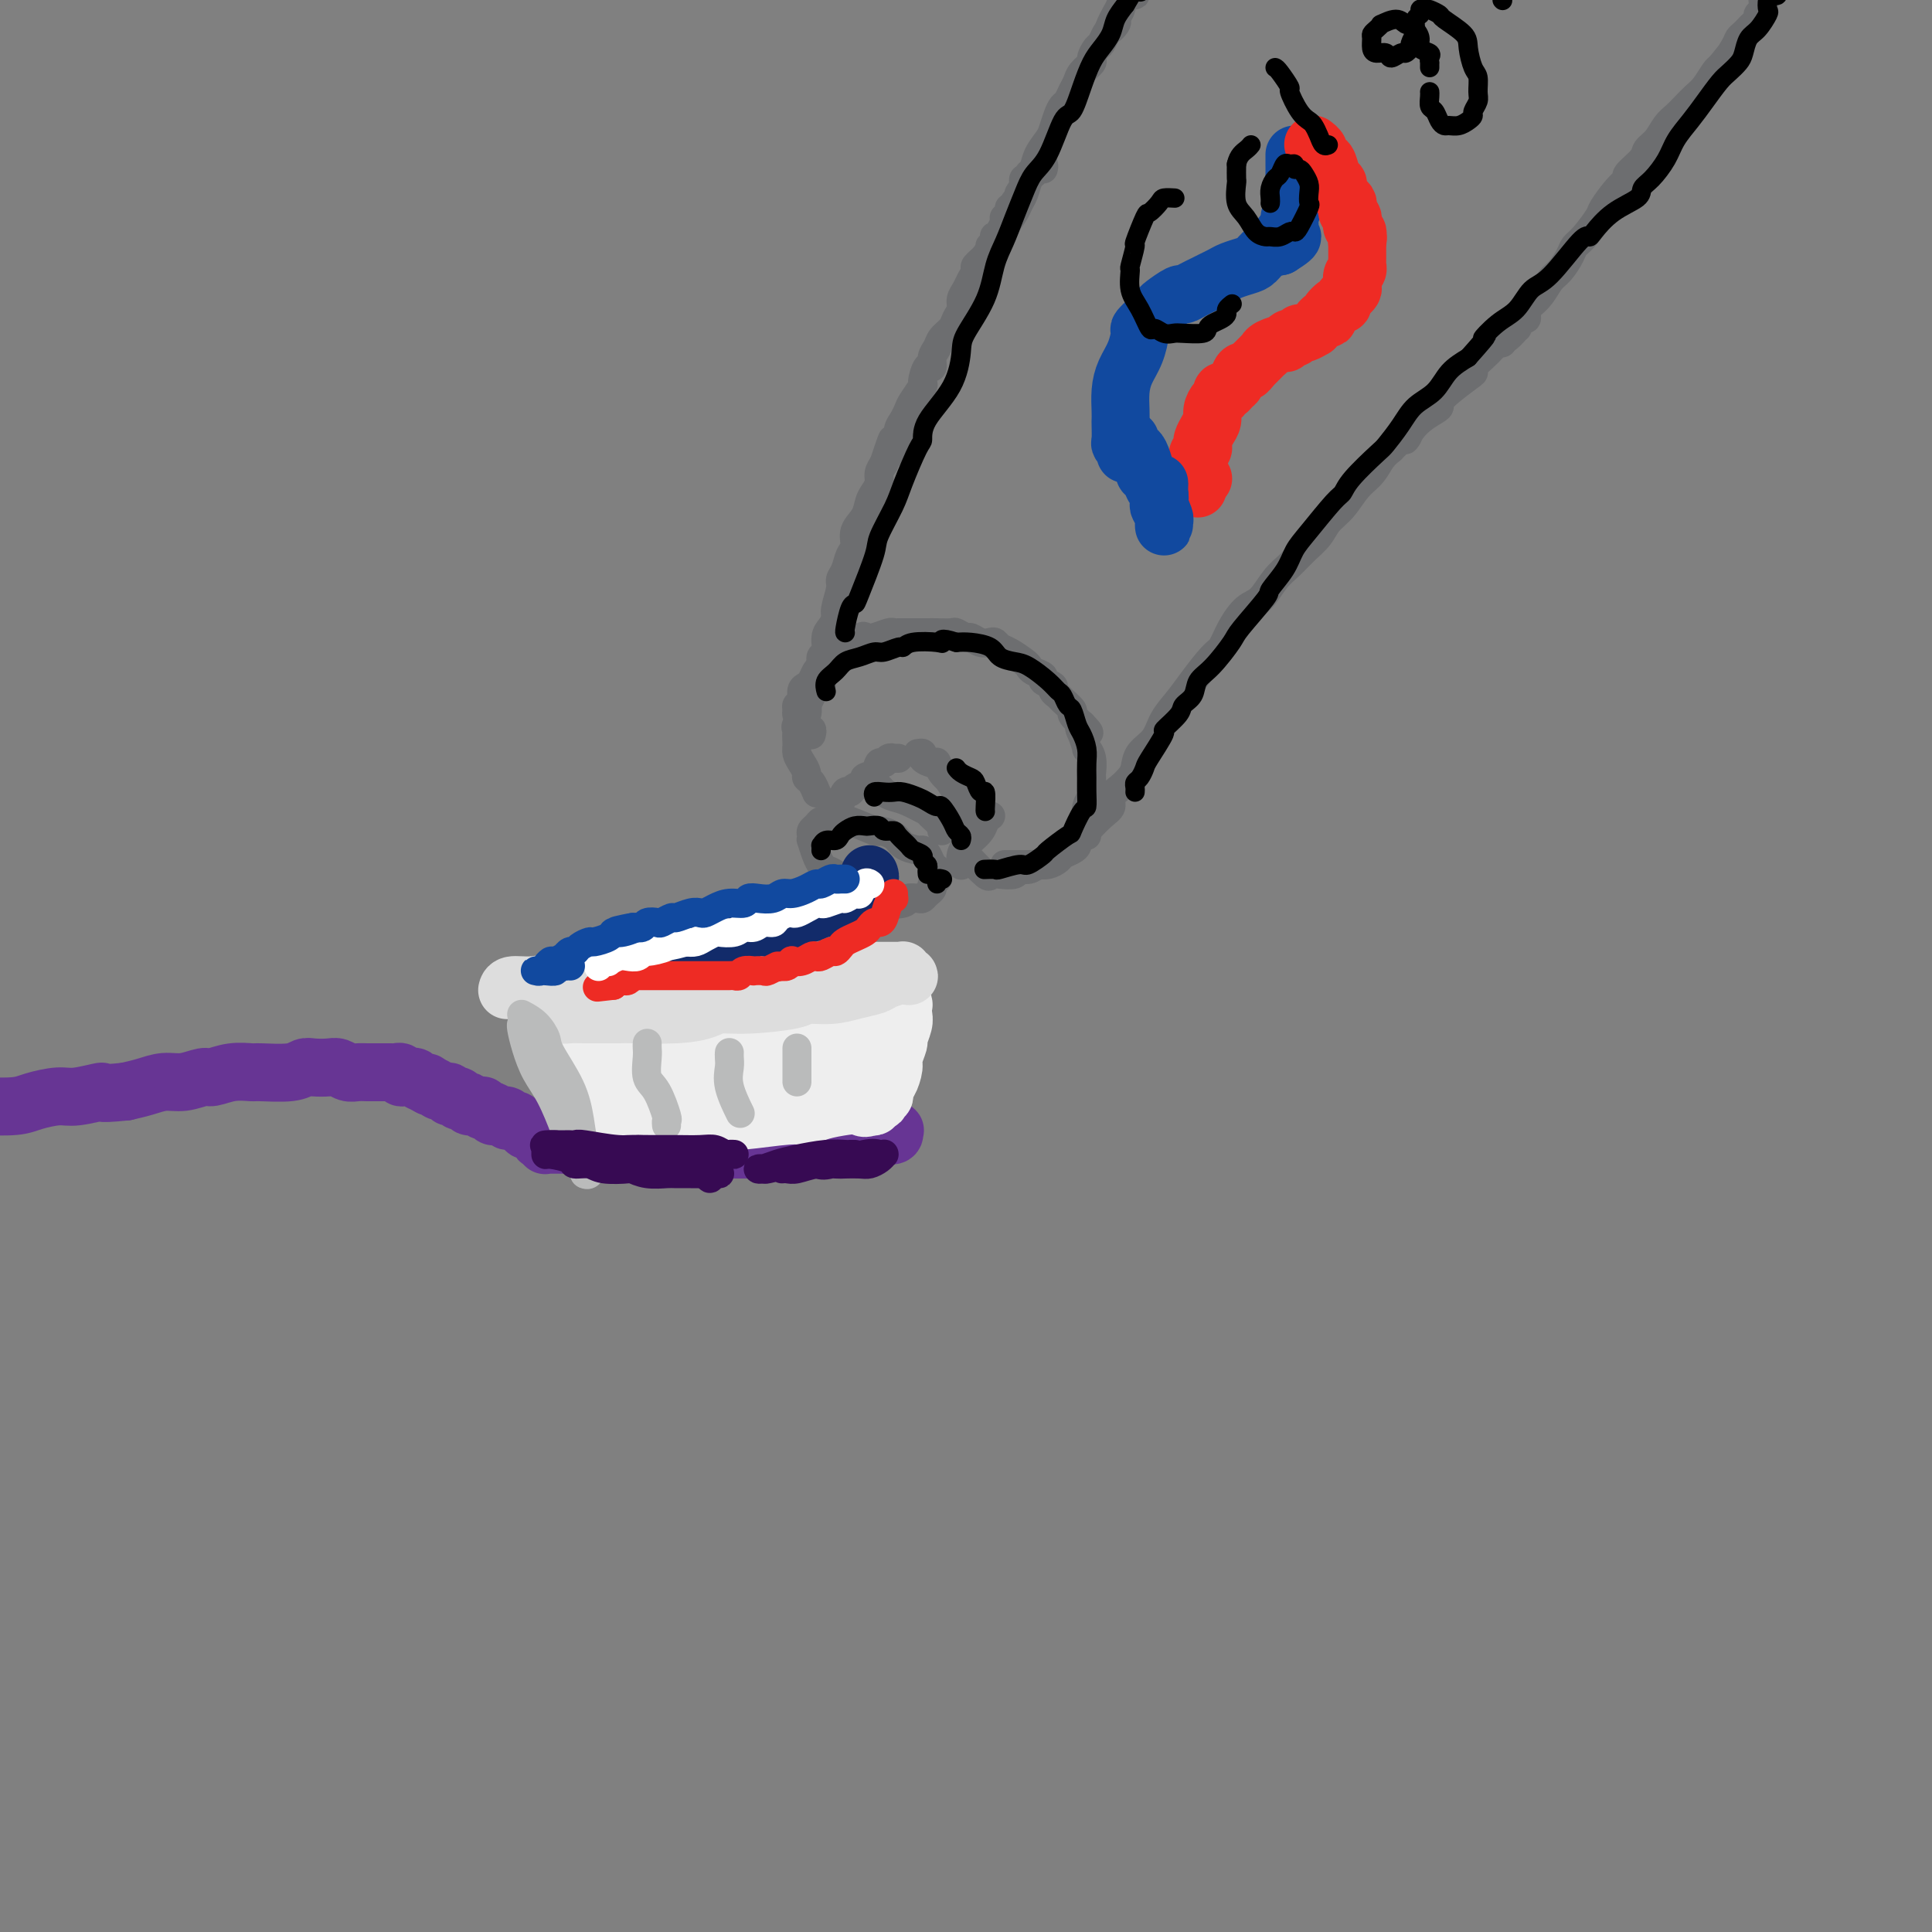 <svg viewBox='0 0 400 400' version='1.1' xmlns='http://www.w3.org/2000/svg' xmlns:xlink='http://www.w3.org/1999/xlink'><rect x="0" y="0" width="400" height="400" fill="#808080" stroke="none"/><g fill='none' stroke='rgb(109,110,112)' stroke-width='6' stroke-linecap='round' stroke-linejoin='round'><path d='M168,152c-0.032,0.122 -0.065,0.244 0,0c0.065,-0.244 0.227,-0.854 0,-1c-0.227,-0.146 -0.845,0.172 -1,0c-0.155,-0.172 0.151,-0.834 0,-1c-0.151,-0.166 -0.758,0.163 -1,0c-0.242,-0.163 -0.118,-0.817 0,-1c0.118,-0.183 0.232,0.107 0,0c-0.232,-0.107 -0.809,-0.610 -1,-1c-0.191,-0.390 0.004,-0.668 0,-1c-0.004,-0.332 -0.208,-0.718 0,-1c0.208,-0.282 0.829,-0.461 1,-1c0.171,-0.539 -0.109,-1.440 0,-2c0.109,-0.560 0.607,-0.780 1,-1c0.393,-0.220 0.681,-0.440 1,-1c0.319,-0.560 0.668,-1.461 1,-2c0.332,-0.539 0.646,-0.717 1,-1c0.354,-0.283 0.747,-0.672 1,-1c0.253,-0.328 0.366,-0.596 1,-1c0.634,-0.404 1.788,-0.943 2,-1c0.212,-0.057 -0.520,0.369 0,0c0.520,-0.369 2.291,-1.534 3,-2c0.709,-0.466 0.354,-0.233 0,0'/><path d='M177,133c2.078,-1.790 1.774,-1.264 2,-1c0.226,0.264 0.984,0.267 2,0c1.016,-0.267 2.290,-0.804 3,-1c0.710,-0.196 0.855,-0.053 1,0c0.145,0.053 0.290,0.014 1,0c0.710,-0.014 1.985,-0.004 3,0c1.015,0.004 1.771,0.001 2,0c0.229,-0.001 -0.070,-0.001 0,0c0.070,0.001 0.509,0.004 1,0c0.491,-0.004 1.034,-0.016 2,0c0.966,0.016 2.356,0.061 3,0c0.644,-0.061 0.544,-0.226 1,0c0.456,0.226 1.470,0.844 2,1c0.530,0.156 0.575,-0.151 1,0c0.425,0.151 1.229,0.760 2,1c0.771,0.240 1.509,0.109 2,0c0.491,-0.109 0.734,-0.198 1,0c0.266,0.198 0.556,0.683 1,1c0.444,0.317 1.041,0.466 2,1c0.959,0.534 2.279,1.452 3,2c0.721,0.548 0.842,0.724 1,1c0.158,0.276 0.353,0.651 1,1c0.647,0.349 1.746,0.671 2,1c0.254,0.329 -0.337,0.664 0,1c0.337,0.336 1.601,0.671 2,1c0.399,0.329 -0.066,0.651 0,1c0.066,0.349 0.664,0.726 1,1c0.336,0.274 0.410,0.445 1,1c0.590,0.555 1.697,1.496 2,2c0.303,0.504 -0.199,0.573 0,1c0.199,0.427 1.100,1.214 2,2'/><path d='M224,150c2.802,2.846 0.807,1.461 0,1c-0.807,-0.461 -0.427,0.003 0,1c0.427,0.997 0.899,2.528 1,3c0.101,0.472 -0.169,-0.114 0,0c0.169,0.114 0.777,0.930 1,2c0.223,1.070 0.059,2.395 0,3c-0.059,0.605 -0.015,0.490 0,1c0.015,0.510 0.000,1.644 0,2c-0.000,0.356 0.014,-0.066 0,0c-0.014,0.066 -0.055,0.619 0,1c0.055,0.381 0.207,0.588 0,1c-0.207,0.412 -0.772,1.027 -1,2c-0.228,0.973 -0.117,2.302 0,3c0.117,0.698 0.242,0.764 0,1c-0.242,0.236 -0.851,0.640 -1,1c-0.149,0.360 0.163,0.674 0,1c-0.163,0.326 -0.802,0.665 -1,1c-0.198,0.335 0.046,0.668 0,1c-0.046,0.332 -0.382,0.663 -1,1c-0.618,0.337 -1.517,0.679 -2,1c-0.483,0.321 -0.549,0.622 -1,1c-0.451,0.378 -1.286,0.833 -2,1c-0.714,0.167 -1.308,0.045 -2,0c-0.692,-0.045 -1.481,-0.012 -2,0c-0.519,0.012 -0.766,0.003 -1,0c-0.234,-0.003 -0.454,-0.001 -1,0c-0.546,0.001 -1.416,0.000 -2,0c-0.584,-0.000 -0.881,-0.000 -1,0c-0.119,0.000 -0.059,0.000 0,0'/><path d='M170,141c0.091,0.468 0.183,0.936 0,1c-0.183,0.064 -0.640,-0.274 -1,0c-0.360,0.274 -0.622,1.162 -1,2c-0.378,0.838 -0.872,1.628 -1,2c-0.128,0.372 0.108,0.326 0,1c-0.108,0.674 -0.562,2.067 -1,3c-0.438,0.933 -0.859,1.405 -1,2c-0.141,0.595 0.000,1.311 0,2c-0.000,0.689 -0.141,1.349 0,2c0.141,0.651 0.563,1.292 1,2c0.437,0.708 0.888,1.482 1,2c0.112,0.518 -0.114,0.780 0,1c0.114,0.220 0.567,0.399 1,1c0.433,0.601 0.847,1.623 1,2c0.153,0.377 0.044,0.108 0,0c-0.044,-0.108 -0.022,-0.054 0,0'/><path d='M186,157c-0.447,-0.009 -0.894,-0.018 -1,0c-0.106,0.018 0.128,0.064 0,0c-0.128,-0.064 -0.617,-0.239 -1,0c-0.383,0.239 -0.661,0.890 -1,1c-0.339,0.110 -0.739,-0.322 -1,0c-0.261,0.322 -0.385,1.397 -1,2c-0.615,0.603 -1.723,0.734 -2,1c-0.277,0.266 0.277,0.668 0,1c-0.277,0.332 -1.384,0.596 -2,1c-0.616,0.404 -0.739,0.949 -1,1c-0.261,0.051 -0.658,-0.393 -1,0c-0.342,0.393 -0.627,1.622 -1,2c-0.373,0.378 -0.832,-0.095 -1,0c-0.168,0.095 -0.045,0.756 0,1c0.045,0.244 0.013,0.070 0,0c-0.013,-0.070 -0.006,-0.035 0,0'/><path d='M205,169c0.098,-0.067 0.195,-0.135 0,0c-0.195,0.135 -0.683,0.472 -1,1c-0.317,0.528 -0.463,1.245 -1,2c-0.537,0.755 -1.464,1.547 -2,2c-0.536,0.453 -0.679,0.566 -1,1c-0.321,0.434 -0.818,1.188 -1,2c-0.182,0.812 -0.049,1.680 0,2c0.049,0.320 0.014,0.091 0,0c-0.014,-0.091 -0.007,-0.046 0,0'/><path d='M174,170c0.413,-0.017 0.826,-0.033 1,0c0.174,0.033 0.109,0.116 0,0c-0.109,-0.116 -0.263,-0.431 1,0c1.263,0.431 3.943,1.608 5,2c1.057,0.392 0.493,-0.001 1,0c0.507,0.001 2.086,0.394 3,1c0.914,0.606 1.162,1.423 2,2c0.838,0.577 2.267,0.914 3,1c0.733,0.086 0.771,-0.079 1,0c0.229,0.079 0.650,0.403 1,1c0.350,0.597 0.631,1.465 1,2c0.369,0.535 0.827,0.735 1,1c0.173,0.265 0.061,0.596 0,1c-0.061,0.404 -0.072,0.882 0,1c0.072,0.118 0.226,-0.122 0,0c-0.226,0.122 -0.833,0.607 -1,1c-0.167,0.393 0.105,0.693 0,1c-0.105,0.307 -0.588,0.622 -1,1c-0.412,0.378 -0.752,0.821 -1,1c-0.248,0.179 -0.405,0.096 -1,0c-0.595,-0.096 -1.628,-0.206 -2,0c-0.372,0.206 -0.083,0.726 -1,1c-0.917,0.274 -3.040,0.300 -4,0c-0.960,-0.300 -0.759,-0.927 -1,-1c-0.241,-0.073 -0.926,0.408 -2,0c-1.074,-0.408 -2.537,-1.704 -4,-3'/><path d='M176,183c-1.217,-0.511 -0.760,0.213 -1,0c-0.240,-0.213 -1.178,-1.361 -2,-2c-0.822,-0.639 -1.527,-0.769 -2,-1c-0.473,-0.231 -0.715,-0.562 -1,-1c-0.285,-0.438 -0.613,-0.982 -1,-2c-0.387,-1.018 -0.833,-2.510 -1,-3c-0.167,-0.490 -0.056,0.023 0,0c0.056,-0.023 0.057,-0.580 0,-1c-0.057,-0.420 -0.173,-0.701 0,-1c0.173,-0.299 0.634,-0.616 1,-1c0.366,-0.384 0.637,-0.834 1,-1c0.363,-0.166 0.818,-0.047 1,0c0.182,0.047 0.091,0.024 0,0'/><path d='M181,163c0.355,-0.086 0.709,-0.173 1,0c0.291,0.173 0.517,0.605 1,1c0.483,0.395 1.222,0.754 2,1c0.778,0.246 1.596,0.380 3,1c1.404,0.620 3.396,1.725 4,2c0.604,0.275 -0.178,-0.280 0,0c0.178,0.280 1.316,1.395 2,2c0.684,0.605 0.915,0.701 1,1c0.085,0.299 0.024,0.800 0,1c-0.024,0.200 -0.012,0.100 0,0'/><path d='M190,156c0.476,-0.080 0.953,-0.159 1,0c0.047,0.159 -0.334,0.557 0,1c0.334,0.443 1.385,0.931 2,1c0.615,0.069 0.796,-0.280 1,0c0.204,0.280 0.432,1.191 1,2c0.568,0.809 1.475,1.517 2,2c0.525,0.483 0.666,0.741 1,1c0.334,0.259 0.860,0.518 1,1c0.140,0.482 -0.105,1.188 0,2c0.105,0.812 0.562,1.729 1,2c0.438,0.271 0.858,-0.104 1,0c0.142,0.104 0.007,0.686 0,1c-0.007,0.314 0.115,0.359 0,0c-0.115,-0.359 -0.465,-1.123 -1,-2c-0.535,-0.877 -1.254,-1.868 -2,-3c-0.746,-1.132 -1.520,-2.407 -2,-3c-0.480,-0.593 -0.668,-0.506 -1,-1c-0.332,-0.494 -0.809,-1.570 -1,-2c-0.191,-0.430 -0.095,-0.215 0,0'/><path d='M216,179c0.068,0.032 0.136,0.065 0,0c-0.136,-0.065 -0.477,-0.227 -1,0c-0.523,0.227 -1.230,0.844 -2,1c-0.770,0.156 -1.604,-0.151 -2,0c-0.396,0.151 -0.356,0.758 -1,1c-0.644,0.242 -1.974,0.120 -3,0c-1.026,-0.120 -1.749,-0.238 -2,0c-0.251,0.238 -0.029,0.833 -1,0c-0.971,-0.833 -3.135,-3.095 -4,-4c-0.865,-0.905 -0.433,-0.452 0,0'/><path d='M165,152c-0.017,-0.442 -0.033,-0.885 0,-1c0.033,-0.115 0.117,0.096 0,0c-0.117,-0.096 -0.435,-0.500 0,-1c0.435,-0.500 1.623,-1.096 2,-2c0.377,-0.904 -0.058,-2.116 0,-3c0.058,-0.884 0.608,-1.439 1,-2c0.392,-0.561 0.626,-1.127 1,-2c0.374,-0.873 0.887,-2.054 1,-3c0.113,-0.946 -0.176,-1.657 0,-2c0.176,-0.343 0.817,-0.316 1,-1c0.183,-0.684 -0.090,-2.077 0,-3c0.090,-0.923 0.545,-1.374 1,-2c0.455,-0.626 0.910,-1.426 1,-2c0.090,-0.574 -0.183,-0.920 0,-2c0.183,-1.080 0.824,-2.893 1,-4c0.176,-1.107 -0.112,-1.507 0,-2c0.112,-0.493 0.625,-1.079 1,-2c0.375,-0.921 0.611,-2.176 1,-3c0.389,-0.824 0.930,-1.218 1,-2c0.070,-0.782 -0.331,-1.953 0,-3c0.331,-1.047 1.394,-1.971 2,-3c0.606,-1.029 0.753,-2.162 1,-3c0.247,-0.838 0.592,-1.379 1,-2c0.408,-0.621 0.879,-1.321 1,-2c0.121,-0.679 -0.108,-1.337 0,-2c0.108,-0.663 0.554,-1.332 1,-2'/><path d='M183,96c2.968,-9.004 1.387,-3.515 1,-2c-0.387,1.515 0.422,-0.945 1,-2c0.578,-1.055 0.927,-0.704 1,-1c0.073,-0.296 -0.130,-1.239 0,-2c0.130,-0.761 0.595,-1.339 1,-2c0.405,-0.661 0.752,-1.404 1,-2c0.248,-0.596 0.396,-1.044 1,-2c0.604,-0.956 1.664,-2.420 2,-3c0.336,-0.580 -0.050,-0.277 0,-1c0.050,-0.723 0.537,-2.473 1,-3c0.463,-0.527 0.901,0.168 1,0c0.099,-0.168 -0.143,-1.200 0,-2c0.143,-0.800 0.669,-1.369 1,-2c0.331,-0.631 0.466,-1.324 1,-2c0.534,-0.676 1.467,-1.336 2,-2c0.533,-0.664 0.667,-1.332 1,-2c0.333,-0.668 0.864,-1.335 1,-2c0.136,-0.665 -0.123,-1.329 0,-2c0.123,-0.671 0.628,-1.348 1,-2c0.372,-0.652 0.611,-1.279 1,-2c0.389,-0.721 0.926,-1.537 1,-2c0.074,-0.463 -0.316,-0.572 0,-1c0.316,-0.428 1.339,-1.176 2,-2c0.661,-0.824 0.961,-1.724 1,-2c0.039,-0.276 -0.182,0.071 0,0c0.182,-0.071 0.767,-0.558 1,-1c0.233,-0.442 0.115,-0.837 0,-1c-0.115,-0.163 -0.227,-0.095 0,0c0.227,0.095 0.792,0.218 1,0c0.208,-0.218 0.059,-0.777 0,-1c-0.059,-0.223 -0.030,-0.112 0,0'/><path d='M207,48c3.939,-7.607 1.786,-2.626 1,-1c-0.786,1.626 -0.207,-0.103 0,-1c0.207,-0.897 0.040,-0.962 0,-1c-0.040,-0.038 0.046,-0.048 0,0c-0.046,0.048 -0.224,0.154 0,0c0.224,-0.154 0.848,-0.567 1,-1c0.152,-0.433 -0.169,-0.886 0,-1c0.169,-0.114 0.829,0.110 1,0c0.171,-0.110 -0.147,-0.555 0,-1c0.147,-0.445 0.757,-0.889 1,-1c0.243,-0.111 0.118,0.110 0,0c-0.118,-0.110 -0.227,-0.550 0,-1c0.227,-0.450 0.792,-0.909 1,-1c0.208,-0.091 0.060,0.187 0,0c-0.060,-0.187 -0.031,-0.839 0,-1c0.031,-0.161 0.065,0.168 0,0c-0.065,-0.168 -0.228,-0.833 0,-1c0.228,-0.167 0.846,0.166 1,0c0.154,-0.166 -0.156,-0.829 0,-1c0.156,-0.171 0.778,0.151 1,0c0.222,-0.151 0.044,-0.776 0,-1c-0.044,-0.224 0.044,-0.047 0,0c-0.044,0.047 -0.222,-0.036 0,0c0.222,0.036 0.844,0.192 1,0c0.156,-0.192 -0.154,-0.732 0,-1c0.154,-0.268 0.772,-0.264 1,0c0.228,0.264 0.065,0.790 0,1c-0.065,0.210 -0.033,0.105 0,0'/><path d='M225,173c0.074,-0.501 0.148,-1.002 0,-1c-0.148,0.002 -0.517,0.506 0,0c0.517,-0.506 1.921,-2.023 3,-3c1.079,-0.977 1.834,-1.416 2,-2c0.166,-0.584 -0.256,-1.314 0,-2c0.256,-0.686 1.189,-1.327 2,-2c0.811,-0.673 1.501,-1.379 2,-2c0.499,-0.621 0.808,-1.156 1,-2c0.192,-0.844 0.266,-1.998 1,-3c0.734,-1.002 2.130,-1.852 3,-3c0.870,-1.148 1.216,-2.596 2,-4c0.784,-1.404 2.005,-2.766 3,-4c0.995,-1.234 1.764,-2.341 3,-4c1.236,-1.659 2.939,-3.871 4,-5c1.061,-1.129 1.480,-1.177 2,-2c0.520,-0.823 1.139,-2.422 2,-4c0.861,-1.578 1.962,-3.136 3,-4c1.038,-0.864 2.011,-1.035 3,-2c0.989,-0.965 1.993,-2.723 3,-4c1.007,-1.277 2.016,-2.073 3,-3c0.984,-0.927 1.943,-1.984 3,-3c1.057,-1.016 2.212,-1.990 3,-3c0.788,-1.010 1.208,-2.056 2,-3c0.792,-0.944 1.955,-1.786 3,-3c1.045,-1.214 1.971,-2.800 3,-4c1.029,-1.200 2.162,-2.015 3,-3c0.838,-0.985 1.382,-2.138 2,-3c0.618,-0.862 1.309,-1.431 2,-2'/><path d='M288,93c5.260,-5.422 3.408,-2.476 3,-2c-0.408,0.476 0.626,-1.519 2,-3c1.374,-1.481 3.086,-2.449 4,-3c0.914,-0.551 1.028,-0.686 1,-1c-0.028,-0.314 -0.198,-0.808 1,-2c1.198,-1.192 3.764,-3.083 5,-4c1.236,-0.917 1.143,-0.862 1,-1c-0.143,-0.138 -0.334,-0.469 0,-1c0.334,-0.531 1.193,-1.260 2,-2c0.807,-0.740 1.561,-1.490 2,-2c0.439,-0.510 0.562,-0.780 1,-1c0.438,-0.220 1.192,-0.388 2,-1c0.808,-0.612 1.670,-1.666 2,-2c0.330,-0.334 0.127,0.051 0,0c-0.127,-0.051 -0.177,-0.540 0,-1c0.177,-0.460 0.582,-0.893 1,-1c0.418,-0.107 0.848,0.111 1,0c0.152,-0.111 0.027,-0.552 0,-1c-0.027,-0.448 0.045,-0.905 0,-1c-0.045,-0.095 -0.208,0.170 0,0c0.208,-0.170 0.787,-0.777 1,-1c0.213,-0.223 0.061,-0.064 0,0c-0.061,0.064 -0.030,0.032 0,0'/><path d='M199,67c0.024,-0.780 0.047,-1.559 0,-2c-0.047,-0.441 -0.165,-0.543 0,-1c0.165,-0.457 0.611,-1.271 1,-2c0.389,-0.729 0.720,-1.375 1,-2c0.280,-0.625 0.508,-1.230 1,-2c0.492,-0.770 1.249,-1.704 2,-3c0.751,-1.296 1.497,-2.952 2,-4c0.503,-1.048 0.765,-1.487 1,-2c0.235,-0.513 0.444,-1.100 1,-2c0.556,-0.900 1.459,-2.113 2,-3c0.541,-0.887 0.721,-1.448 1,-2c0.279,-0.552 0.656,-1.097 1,-2c0.344,-0.903 0.656,-2.166 1,-3c0.344,-0.834 0.722,-1.238 1,-2c0.278,-0.762 0.456,-1.882 1,-3c0.544,-1.118 1.455,-2.235 2,-3c0.545,-0.765 0.723,-1.178 1,-2c0.277,-0.822 0.652,-2.055 1,-3c0.348,-0.945 0.669,-1.604 1,-2c0.331,-0.396 0.671,-0.530 1,-1c0.329,-0.470 0.648,-1.277 1,-2c0.352,-0.723 0.738,-1.364 1,-2c0.262,-0.636 0.399,-1.269 1,-2c0.601,-0.731 1.667,-1.562 2,-2c0.333,-0.438 -0.065,-0.485 0,-1c0.065,-0.515 0.595,-1.499 1,-2c0.405,-0.501 0.686,-0.520 1,-1c0.314,-0.480 0.661,-1.423 1,-2c0.339,-0.577 0.669,-0.789 1,-1'/><path d='M230,6c4.730,-9.671 1.055,-3.350 0,-1c-1.055,2.350 0.508,0.727 1,0c0.492,-0.727 -0.089,-0.558 0,-1c0.089,-0.442 0.846,-1.494 1,-2c0.154,-0.506 -0.296,-0.465 0,-1c0.296,-0.535 1.337,-1.645 2,-2c0.663,-0.355 0.947,0.046 1,0c0.053,-0.046 -0.126,-0.538 0,-1c0.126,-0.462 0.558,-0.894 1,-1c0.442,-0.106 0.893,0.115 1,0c0.107,-0.115 -0.130,-0.566 0,-1c0.130,-0.434 0.627,-0.852 1,-1c0.373,-0.148 0.623,-0.027 1,0c0.377,0.027 0.883,-0.042 1,0c0.117,0.042 -0.154,0.194 0,0c0.154,-0.194 0.732,-0.732 1,-1c0.268,-0.268 0.226,-0.264 1,0c0.774,0.264 2.364,0.790 3,1c0.636,0.210 0.318,0.105 0,0'/><path d='M311,71c0.016,-0.438 0.032,-0.876 0,-1c-0.032,-0.124 -0.110,0.065 0,0c0.110,-0.065 0.410,-0.384 1,-1c0.590,-0.616 1.470,-1.529 2,-2c0.530,-0.471 0.708,-0.500 1,-1c0.292,-0.500 0.697,-1.470 1,-2c0.303,-0.530 0.505,-0.621 1,-1c0.495,-0.379 1.284,-1.047 2,-2c0.716,-0.953 1.359,-2.193 2,-3c0.641,-0.807 1.279,-1.183 2,-2c0.721,-0.817 1.525,-2.076 2,-3c0.475,-0.924 0.620,-1.515 1,-2c0.380,-0.485 0.996,-0.866 2,-2c1.004,-1.134 2.396,-3.023 3,-4c0.604,-0.977 0.421,-1.042 1,-2c0.579,-0.958 1.919,-2.809 3,-4c1.081,-1.191 1.903,-1.721 2,-2c0.097,-0.279 -0.532,-0.305 0,-1c0.532,-0.695 2.226,-2.059 3,-3c0.774,-0.941 0.630,-1.459 1,-2c0.370,-0.541 1.254,-1.104 2,-2c0.746,-0.896 1.354,-2.126 2,-3c0.646,-0.874 1.328,-1.393 2,-2c0.672,-0.607 1.332,-1.301 2,-2c0.668,-0.699 1.344,-1.404 2,-2c0.656,-0.596 1.292,-1.084 2,-2c0.708,-0.916 1.488,-2.262 2,-3c0.512,-0.738 0.756,-0.869 1,-1'/><path d='M356,14c7.367,-9.179 3.283,-3.625 2,-2c-1.283,1.625 0.233,-0.678 1,-2c0.767,-1.322 0.784,-1.664 1,-2c0.216,-0.336 0.631,-0.668 1,-1c0.369,-0.332 0.691,-0.665 1,-1c0.309,-0.335 0.605,-0.671 1,-1c0.395,-0.329 0.891,-0.651 1,-1c0.109,-0.349 -0.167,-0.723 0,-1c0.167,-0.277 0.777,-0.455 1,-1c0.223,-0.545 0.060,-1.456 0,-2c-0.060,-0.544 -0.016,-0.720 0,-1c0.016,-0.280 0.004,-0.663 0,-1c-0.004,-0.337 -0.001,-0.629 0,-1c0.001,-0.371 0.000,-0.820 0,-1c-0.000,-0.180 -0.000,-0.090 0,0'/></g>
<g fill='none' stroke='rgb(17,73,159)' stroke-width='12' stroke-linecap='round' stroke-linejoin='round'><path d='M233,94c-0.030,-0.451 -0.061,-0.902 0,-1c0.061,-0.098 0.212,0.157 0,0c-0.212,-0.157 -0.789,-0.726 -1,-1c-0.211,-0.274 -0.057,-0.253 0,-1c0.057,-0.747 0.017,-2.261 0,-3c-0.017,-0.739 -0.012,-0.703 0,-1c0.012,-0.297 0.032,-0.927 0,-2c-0.032,-1.073 -0.115,-2.587 0,-4c0.115,-1.413 0.429,-2.724 1,-4c0.571,-1.276 1.400,-2.517 2,-4c0.600,-1.483 0.971,-3.208 1,-4c0.029,-0.792 -0.283,-0.651 0,-1c0.283,-0.349 1.160,-1.189 2,-2c0.840,-0.811 1.643,-1.593 2,-2c0.357,-0.407 0.270,-0.438 1,-1c0.730,-0.562 2.279,-1.656 3,-2c0.721,-0.344 0.616,0.063 1,0c0.384,-0.063 1.257,-0.594 2,-1c0.743,-0.406 1.358,-0.686 2,-1c0.642,-0.314 1.313,-0.660 2,-1c0.687,-0.340 1.391,-0.672 2,-1c0.609,-0.328 1.125,-0.651 2,-1c0.875,-0.349 2.111,-0.722 3,-1c0.889,-0.278 1.432,-0.459 2,-1c0.568,-0.541 1.162,-1.440 2,-2c0.838,-0.560 1.919,-0.780 3,-1'/><path d='M265,51c4.421,-2.723 1.973,-2.031 1,-2c-0.973,0.031 -0.471,-0.599 0,-1c0.471,-0.401 0.911,-0.572 1,-1c0.089,-0.428 -0.172,-1.113 0,-2c0.172,-0.887 0.778,-1.978 1,-3c0.222,-1.022 0.059,-1.976 0,-3c-0.059,-1.024 -0.016,-2.117 0,-3c0.016,-0.883 0.004,-1.556 0,-2c-0.004,-0.444 -0.001,-0.658 0,-1c0.001,-0.342 0.000,-0.812 0,-1c-0.000,-0.188 -0.000,-0.094 0,0'/></g>
<g fill='none' stroke='rgb(238,43,36)' stroke-width='12' stroke-linecap='round' stroke-linejoin='round'><path d='M248,101c0.000,0.130 0.000,0.260 0,0c-0.000,-0.260 -0.000,-0.910 0,-1c0.000,-0.090 0.000,0.380 0,0c-0.000,-0.380 -0.001,-1.611 0,-2c0.001,-0.389 0.004,0.065 0,0c-0.004,-0.065 -0.015,-0.647 0,-1c0.015,-0.353 0.056,-0.475 0,-1c-0.056,-0.525 -0.208,-1.453 0,-2c0.208,-0.547 0.778,-0.713 1,-1c0.222,-0.287 0.097,-0.696 0,-1c-0.097,-0.304 -0.167,-0.505 0,-1c0.167,-0.495 0.571,-1.284 1,-2c0.429,-0.716 0.885,-1.359 1,-2c0.115,-0.641 -0.110,-1.281 0,-2c0.110,-0.719 0.554,-1.516 1,-2c0.446,-0.484 0.893,-0.653 1,-1c0.107,-0.347 -0.126,-0.871 0,-1c0.126,-0.129 0.611,0.138 1,0c0.389,-0.138 0.682,-0.681 1,-1c0.318,-0.319 0.663,-0.416 1,-1c0.337,-0.584 0.668,-1.657 1,-2c0.332,-0.343 0.666,0.045 1,0c0.334,-0.045 0.667,-0.522 1,-1'/><path d='M259,76c1.265,-1.266 0.928,-0.930 1,-1c0.072,-0.070 0.553,-0.545 1,-1c0.447,-0.455 0.861,-0.891 1,-1c0.139,-0.109 0.002,0.110 0,0c-0.002,-0.110 0.132,-0.550 1,-1c0.868,-0.450 2.471,-0.909 3,-1c0.529,-0.091 -0.014,0.187 0,0c0.014,-0.187 0.586,-0.839 1,-1c0.414,-0.161 0.670,0.168 1,0c0.330,-0.168 0.732,-0.832 1,-1c0.268,-0.168 0.400,0.161 1,0c0.600,-0.161 1.668,-0.813 2,-1c0.332,-0.187 -0.070,0.092 0,0c0.070,-0.092 0.614,-0.554 1,-1c0.386,-0.446 0.615,-0.875 1,-1c0.385,-0.125 0.925,0.055 1,0c0.075,-0.055 -0.317,-0.343 0,-1c0.317,-0.657 1.343,-1.682 2,-2c0.657,-0.318 0.947,0.070 1,0c0.053,-0.070 -0.130,-0.600 0,-1c0.130,-0.400 0.575,-0.670 1,-1c0.425,-0.330 0.832,-0.719 1,-1c0.168,-0.281 0.098,-0.455 0,-1c-0.098,-0.545 -0.222,-1.460 0,-2c0.222,-0.540 0.792,-0.704 1,-1c0.208,-0.296 0.056,-0.723 0,-1c-0.056,-0.277 -0.015,-0.403 0,-1c0.015,-0.597 0.004,-1.665 0,-2c-0.004,-0.335 -0.001,0.064 0,0c0.001,-0.064 0.000,-0.590 0,-1c-0.000,-0.410 -0.000,-0.705 0,-1'/><path d='M281,50c0.314,-1.654 0.098,-0.288 0,0c-0.098,0.288 -0.078,-0.500 0,-1c0.078,-0.500 0.213,-0.711 0,-1c-0.213,-0.289 -0.775,-0.655 -1,-1c-0.225,-0.345 -0.112,-0.670 0,-1c0.112,-0.330 0.223,-0.665 0,-1c-0.223,-0.335 -0.782,-0.671 -1,-1c-0.218,-0.329 -0.096,-0.652 0,-1c0.096,-0.348 0.166,-0.721 0,-1c-0.166,-0.279 -0.569,-0.463 -1,-1c-0.431,-0.537 -0.889,-1.425 -1,-2c-0.111,-0.575 0.124,-0.837 0,-1c-0.124,-0.163 -0.607,-0.229 -1,-1c-0.393,-0.771 -0.698,-2.249 -1,-3c-0.302,-0.751 -0.603,-0.776 -1,-1c-0.397,-0.224 -0.890,-0.648 -1,-1c-0.110,-0.352 0.163,-0.633 0,-1c-0.163,-0.367 -0.761,-0.819 -1,-1c-0.239,-0.181 -0.120,-0.090 0,0'/><path d='M249,99c0.000,0.000 0.100,0.100 0.1,0.1'/></g>
<g fill='none' stroke='rgb(17,73,159)' stroke-width='12' stroke-linecap='round' stroke-linejoin='round'><path d='M234,91c-0.092,0.317 -0.183,0.634 0,1c0.183,0.366 0.641,0.779 1,1c0.359,0.221 0.621,0.248 1,1c0.379,0.752 0.876,2.228 1,3c0.124,0.772 -0.124,0.841 0,1c0.124,0.159 0.621,0.409 1,1c0.379,0.591 0.641,1.524 1,2c0.359,0.476 0.814,0.496 1,1c0.186,0.504 0.102,1.493 0,2c-0.102,0.507 -0.224,0.533 0,1c0.224,0.467 0.792,1.376 1,2c0.208,0.624 0.057,0.965 0,1c-0.057,0.035 -0.019,-0.234 0,0c0.019,0.234 0.019,0.970 0,1c-0.019,0.030 -0.058,-0.647 0,-1c0.058,-0.353 0.212,-0.382 0,-1c-0.212,-0.618 -0.789,-1.825 -1,-3c-0.211,-1.175 -0.057,-2.316 0,-3c0.057,-0.684 0.016,-0.910 0,-1c-0.016,-0.090 -0.008,-0.045 0,0'/></g>
<g fill='none' stroke='rgb(0,0,0)' stroke-width='4' stroke-linecap='round' stroke-linejoin='round'><path d='M243,41c0.211,0.013 0.423,0.027 0,0c-0.423,-0.027 -1.480,-0.093 -2,0c-0.520,0.093 -0.502,0.347 -1,1c-0.498,0.653 -1.510,1.707 -2,2c-0.490,0.293 -0.456,-0.173 -1,1c-0.544,1.173 -1.664,3.987 -2,5c-0.336,1.013 0.112,0.226 0,1c-0.112,0.774 -0.783,3.109 -1,4c-0.217,0.891 0.021,0.339 0,1c-0.021,0.661 -0.301,2.535 0,4c0.301,1.465 1.183,2.522 2,4c0.817,1.478 1.567,3.377 2,4c0.433,0.623 0.547,-0.028 1,0c0.453,0.028 1.245,0.737 2,1c0.755,0.263 1.472,0.082 2,0c0.528,-0.082 0.866,-0.063 2,0c1.134,0.063 3.064,0.172 4,0c0.936,-0.172 0.877,-0.623 1,-1c0.123,-0.377 0.429,-0.679 1,-1c0.571,-0.321 1.407,-0.660 2,-1c0.593,-0.340 0.943,-0.679 1,-1c0.057,-0.321 -0.181,-0.622 0,-1c0.181,-0.378 0.779,-0.833 1,-1c0.221,-0.167 0.063,-0.048 0,0c-0.063,0.048 -0.032,0.024 0,0'/><path d='M263,42c-0.006,0.068 -0.013,0.136 0,0c0.013,-0.136 0.045,-0.475 0,-1c-0.045,-0.525 -0.167,-1.237 0,-2c0.167,-0.763 0.623,-1.579 1,-2c0.377,-0.421 0.675,-0.449 1,-1c0.325,-0.551 0.679,-1.626 1,-2c0.321,-0.374 0.611,-0.045 1,0c0.389,0.045 0.879,-0.192 1,0c0.121,0.192 -0.125,0.813 0,1c0.125,0.187 0.621,-0.062 1,0c0.379,0.062 0.639,0.433 1,1c0.361,0.567 0.822,1.329 1,2c0.178,0.671 0.073,1.252 0,2c-0.073,0.748 -0.113,1.664 0,2c0.113,0.336 0.378,0.094 0,1c-0.378,0.906 -1.401,2.961 -2,4c-0.599,1.039 -0.776,1.063 -1,1c-0.224,-0.063 -0.497,-0.214 -1,0c-0.503,0.214 -1.236,0.794 -2,1c-0.764,0.206 -1.557,0.037 -2,0c-0.443,-0.037 -0.535,0.056 -1,0c-0.465,-0.056 -1.301,-0.261 -2,-1c-0.699,-0.739 -1.259,-2.010 -2,-3c-0.741,-0.990 -1.663,-1.698 -2,-3c-0.337,-1.302 -0.091,-3.197 0,-4c0.091,-0.803 0.026,-0.515 0,-1c-0.026,-0.485 -0.013,-1.742 0,-3'/><path d='M256,34c0.393,-1.857 1.375,-2.500 2,-3c0.625,-0.500 0.893,-0.857 1,-1c0.107,-0.143 0.054,-0.071 0,0'/><path d='M264,14c0.184,0.085 0.368,0.169 1,1c0.632,0.831 1.713,2.407 2,3c0.287,0.593 -0.221,0.203 0,1c0.221,0.797 1.172,2.781 2,4c0.828,1.219 1.532,1.671 2,2c0.468,0.329 0.700,0.533 1,1c0.300,0.467 0.668,1.197 1,2c0.332,0.803 0.628,1.678 1,2c0.372,0.322 0.821,0.092 1,0c0.179,-0.092 0.090,-0.046 0,0'/><path d='M296,14c-0.004,-0.446 -0.009,-0.892 0,-1c0.009,-0.108 0.031,0.123 0,0c-0.031,-0.123 -0.116,-0.600 0,-1c0.116,-0.400 0.435,-0.724 0,-1c-0.435,-0.276 -1.622,-0.503 -2,-1c-0.378,-0.497 0.052,-1.262 0,-2c-0.052,-0.738 -0.586,-1.448 -1,-2c-0.414,-0.552 -0.709,-0.947 -1,-1c-0.291,-0.053 -0.578,0.238 -1,0c-0.422,-0.238 -0.978,-1.003 -2,-1c-1.022,0.003 -2.508,0.773 -3,1c-0.492,0.227 0.011,-0.090 0,0c-0.011,0.090 -0.537,0.589 -1,1c-0.463,0.411 -0.863,0.736 -1,1c-0.137,0.264 -0.010,0.468 0,1c0.010,0.532 -0.096,1.392 0,2c0.096,0.608 0.392,0.962 1,1c0.608,0.038 1.526,-0.242 2,0c0.474,0.242 0.504,1.005 1,1c0.496,-0.005 1.457,-0.780 2,-1c0.543,-0.220 0.667,0.114 1,0c0.333,-0.114 0.874,-0.674 1,-1c0.126,-0.326 -0.162,-0.416 0,-1c0.162,-0.584 0.775,-1.662 1,-2c0.225,-0.338 0.063,0.064 0,0c-0.063,-0.064 -0.027,-0.595 0,-1c0.027,-0.405 0.046,-0.686 0,-1c-0.046,-0.314 -0.156,-0.661 0,-1c0.156,-0.339 0.578,-0.669 1,-1'/><path d='M294,3c0.566,-1.468 -0.020,-1.138 0,-1c0.020,0.138 0.647,0.085 1,0c0.353,-0.085 0.434,-0.201 1,0c0.566,0.201 1.619,0.719 2,1c0.381,0.281 0.092,0.325 1,1c0.908,0.675 3.014,1.980 4,3c0.986,1.020 0.854,1.753 1,3c0.146,1.247 0.571,3.006 1,4c0.429,0.994 0.862,1.222 1,2c0.138,0.778 -0.018,2.106 0,3c0.018,0.894 0.209,1.354 0,2c-0.209,0.646 -0.819,1.479 -1,2c-0.181,0.521 0.068,0.728 0,1c-0.068,0.272 -0.452,0.607 -1,1c-0.548,0.393 -1.260,0.844 -2,1c-0.740,0.156 -1.509,0.015 -2,0c-0.491,-0.015 -0.706,0.094 -1,0c-0.294,-0.094 -0.667,-0.393 -1,-1c-0.333,-0.607 -0.625,-1.522 -1,-2c-0.375,-0.478 -0.832,-0.520 -1,-1c-0.168,-0.480 -0.045,-1.398 0,-2c0.045,-0.602 0.013,-0.886 0,-1c-0.013,-0.114 -0.006,-0.057 0,0'/><path d='M311,0c0.000,0.000 0.100,0.100 0.1,0.1'/><path d='M192,181c-0.034,-0.333 -0.069,-0.667 0,-1c0.069,-0.333 0.241,-0.666 0,-1c-0.241,-0.334 -0.895,-0.670 -1,-1c-0.105,-0.330 0.338,-0.653 0,-1c-0.338,-0.347 -1.457,-0.719 -2,-1c-0.543,-0.281 -0.512,-0.471 -1,-1c-0.488,-0.529 -1.497,-1.396 -2,-2c-0.503,-0.604 -0.501,-0.946 -1,-1c-0.499,-0.054 -1.498,0.181 -2,0c-0.502,-0.181 -0.505,-0.777 -1,-1c-0.495,-0.223 -1.481,-0.071 -2,0c-0.519,0.071 -0.572,0.062 -1,0c-0.428,-0.062 -1.232,-0.175 -2,0c-0.768,0.175 -1.502,0.639 -2,1c-0.498,0.361 -0.760,0.617 -1,1c-0.240,0.383 -0.457,0.891 -1,1c-0.543,0.109 -1.414,-0.181 -2,0c-0.586,0.181 -0.889,0.833 -1,1c-0.111,0.167 -0.030,-0.151 0,0c0.030,0.151 0.008,0.771 0,1c-0.008,0.229 -0.002,0.065 0,0c0.002,-0.065 0.001,-0.033 0,0'/><path d='M195,182c0.113,0.030 0.226,0.060 0,0c-0.226,-0.060 -0.792,-0.208 -1,0c-0.208,0.208 -0.060,0.774 0,1c0.060,0.226 0.030,0.113 0,0'/><path d='M199,174c0.098,-0.345 0.196,-0.690 0,-1c-0.196,-0.310 -0.686,-0.583 -1,-1c-0.314,-0.417 -0.453,-0.976 -1,-2c-0.547,-1.024 -1.501,-2.513 -2,-3c-0.499,-0.487 -0.542,0.027 -1,0c-0.458,-0.027 -1.329,-0.595 -2,-1c-0.671,-0.405 -1.140,-0.645 -2,-1c-0.860,-0.355 -2.111,-0.823 -3,-1c-0.889,-0.177 -1.415,-0.061 -2,0c-0.585,0.061 -1.229,0.068 -2,0c-0.771,-0.068 -1.669,-0.211 -2,0c-0.331,0.211 -0.095,0.774 0,1c0.095,0.226 0.047,0.113 0,0'/><path d='M204,168c-0.023,-0.068 -0.047,-0.137 0,-1c0.047,-0.863 0.164,-2.521 0,-3c-0.164,-0.479 -0.608,0.222 -1,0c-0.392,-0.222 -0.732,-1.366 -1,-2c-0.268,-0.634 -0.464,-0.758 -1,-1c-0.536,-0.242 -1.414,-0.604 -2,-1c-0.586,-0.396 -0.882,-0.828 -1,-1c-0.118,-0.172 -0.059,-0.086 0,0'/><path d='M204,180c-0.226,0.009 -0.452,0.019 0,0c0.452,-0.019 1.583,-0.065 2,0c0.417,0.065 0.122,0.241 1,0c0.878,-0.241 2.929,-0.899 4,-1c1.071,-0.101 1.161,0.355 2,0c0.839,-0.355 2.428,-1.521 3,-2c0.572,-0.479 0.129,-0.269 1,-1c0.871,-0.731 3.056,-2.401 4,-3c0.944,-0.599 0.645,-0.127 1,-1c0.355,-0.873 1.363,-3.090 2,-4c0.637,-0.910 0.904,-0.511 1,-1c0.096,-0.489 0.023,-1.864 0,-3c-0.023,-1.136 0.005,-2.032 0,-3c-0.005,-0.968 -0.043,-2.007 0,-3c0.043,-0.993 0.166,-1.938 0,-3c-0.166,-1.062 -0.622,-2.239 -1,-3c-0.378,-0.761 -0.678,-1.107 -1,-2c-0.322,-0.893 -0.665,-2.335 -1,-3c-0.335,-0.665 -0.663,-0.553 -1,-1c-0.337,-0.447 -0.684,-1.454 -1,-2c-0.316,-0.546 -0.603,-0.632 -1,-1c-0.397,-0.368 -0.906,-1.019 -2,-2c-1.094,-0.981 -2.775,-2.291 -4,-3c-1.225,-0.709 -1.994,-0.817 -3,-1c-1.006,-0.183 -2.249,-0.441 -3,-1c-0.751,-0.559 -1.010,-1.420 -2,-2c-0.990,-0.580 -2.711,-0.880 -4,-1c-1.289,-0.120 -2.144,-0.060 -3,0'/><path d='M198,133c-3.631,-1.242 -3.209,-0.348 -3,0c0.209,0.348 0.204,0.150 -1,0c-1.204,-0.150 -3.606,-0.251 -5,0c-1.394,0.251 -1.780,0.855 -2,1c-0.220,0.145 -0.275,-0.169 -1,0c-0.725,0.169 -2.119,0.822 -3,1c-0.881,0.178 -1.249,-0.118 -2,0c-0.751,0.118 -1.886,0.652 -3,1c-1.114,0.348 -2.207,0.510 -3,1c-0.793,0.490 -1.285,1.306 -2,2c-0.715,0.694 -1.654,1.264 -2,2c-0.346,0.736 -0.099,1.639 0,2c0.099,0.361 0.049,0.181 0,0'/><path d='M235,164c0.023,-0.325 0.045,-0.650 0,-1c-0.045,-0.350 -0.158,-0.725 0,-1c0.158,-0.275 0.586,-0.449 1,-1c0.414,-0.551 0.815,-1.478 1,-2c0.185,-0.522 0.153,-0.640 1,-2c0.847,-1.360 2.574,-3.963 3,-5c0.426,-1.037 -0.448,-0.508 0,-1c0.448,-0.492 2.219,-2.005 3,-3c0.781,-0.995 0.574,-1.471 1,-2c0.426,-0.529 1.486,-1.110 2,-2c0.514,-0.890 0.482,-2.088 1,-3c0.518,-0.912 1.586,-1.537 3,-3c1.414,-1.463 3.173,-3.763 4,-5c0.827,-1.237 0.721,-1.412 2,-3c1.279,-1.588 3.943,-4.589 5,-6c1.057,-1.411 0.507,-1.233 1,-2c0.493,-0.767 2.030,-2.481 3,-4c0.970,-1.519 1.373,-2.844 2,-4c0.627,-1.156 1.478,-2.141 3,-4c1.522,-1.859 3.716,-4.590 5,-6c1.284,-1.410 1.660,-1.500 2,-2c0.340,-0.500 0.645,-1.411 2,-3c1.355,-1.589 3.759,-3.856 5,-5c1.241,-1.144 1.318,-1.167 2,-2c0.682,-0.833 1.970,-2.477 3,-4c1.030,-1.523 1.802,-2.924 3,-4c1.198,-1.076 2.823,-1.828 4,-3c1.177,-1.172 1.908,-2.763 3,-4c1.092,-1.237 2.546,-2.118 4,-3'/><path d='M304,74c5.657,-6.326 3.301,-4.141 3,-4c-0.301,0.141 1.453,-1.763 3,-3c1.547,-1.237 2.887,-1.806 4,-3c1.113,-1.194 1.998,-3.014 3,-4c1.002,-0.986 2.121,-1.138 4,-3c1.879,-1.862 4.518,-5.433 6,-7c1.482,-1.567 1.807,-1.130 2,-1c0.193,0.130 0.253,-0.046 1,-1c0.747,-0.954 2.182,-2.684 4,-4c1.818,-1.316 4.019,-2.217 5,-3c0.981,-0.783 0.741,-1.447 1,-2c0.259,-0.553 1.017,-0.993 2,-2c0.983,-1.007 2.193,-2.581 3,-4c0.807,-1.419 1.213,-2.684 2,-4c0.787,-1.316 1.955,-2.685 3,-4c1.045,-1.315 1.968,-2.578 3,-4c1.032,-1.422 2.174,-3.004 3,-4c0.826,-0.996 1.337,-1.406 2,-2c0.663,-0.594 1.477,-1.371 2,-2c0.523,-0.629 0.753,-1.109 1,-2c0.247,-0.891 0.510,-2.193 1,-3c0.490,-0.807 1.206,-1.120 2,-2c0.794,-0.880 1.667,-2.326 2,-3c0.333,-0.674 0.128,-0.577 0,-1c-0.128,-0.423 -0.178,-1.367 0,-2c0.178,-0.633 0.584,-0.954 1,-1c0.416,-0.046 0.844,0.184 1,0c0.156,-0.184 0.042,-0.780 0,-1c-0.042,-0.220 -0.012,-0.063 0,0c0.012,0.063 0.006,0.031 0,0'/><path d='M175,131c-0.085,0.000 -0.169,0.001 0,-1c0.169,-1.001 0.593,-3.003 1,-4c0.407,-0.997 0.799,-0.991 1,-1c0.201,-0.009 0.213,-0.035 1,-2c0.787,-1.965 2.351,-5.868 3,-8c0.649,-2.132 0.384,-2.492 1,-4c0.616,-1.508 2.112,-4.165 3,-6c0.888,-1.835 1.169,-2.848 2,-5c0.831,-2.152 2.212,-5.444 3,-7c0.788,-1.556 0.982,-1.375 1,-2c0.018,-0.625 -0.139,-2.055 1,-4c1.139,-1.945 3.575,-4.407 5,-7c1.425,-2.593 1.838,-5.319 2,-7c0.162,-1.681 0.074,-2.318 1,-4c0.926,-1.682 2.867,-4.410 4,-7c1.133,-2.590 1.457,-5.043 2,-7c0.543,-1.957 1.303,-3.419 2,-5c0.697,-1.581 1.331,-3.283 2,-5c0.669,-1.717 1.372,-3.451 2,-5c0.628,-1.549 1.179,-2.913 2,-4c0.821,-1.087 1.911,-1.898 3,-4c1.089,-2.102 2.178,-5.497 3,-7c0.822,-1.503 1.376,-1.116 2,-2c0.624,-0.884 1.318,-3.041 2,-5c0.682,-1.959 1.351,-3.721 2,-5c0.649,-1.279 1.277,-2.075 2,-3c0.723,-0.925 1.541,-1.980 2,-3c0.459,-1.020 0.560,-2.006 1,-3c0.440,-0.994 1.220,-1.997 2,-3'/><path d='M233,1c3.876,-6.681 3.066,-3.884 3,-3c-0.066,0.884 0.613,-0.145 1,-1c0.387,-0.855 0.482,-1.536 1,-2c0.518,-0.464 1.458,-0.712 2,-1c0.542,-0.288 0.684,-0.616 1,-1c0.316,-0.384 0.804,-0.824 1,-1c0.196,-0.176 0.098,-0.088 0,0'/><path d='M179,178c0.172,0.166 0.344,0.331 0,1c-0.344,0.669 -1.203,1.840 -2,3c-0.797,1.160 -1.531,2.309 -2,3c-0.469,0.691 -0.674,0.925 -1,1c-0.326,0.075 -0.774,-0.007 -1,0c-0.226,0.007 -0.229,0.103 0,0c0.229,-0.103 0.692,-0.406 1,-1c0.308,-0.594 0.461,-1.481 1,-2c0.539,-0.519 1.464,-0.671 2,-1c0.536,-0.329 0.683,-0.834 1,-1c0.317,-0.166 0.803,0.008 1,0c0.197,-0.008 0.104,-0.198 0,0c-0.104,0.198 -0.220,0.784 0,1c0.220,0.216 0.777,0.062 1,0c0.223,-0.062 0.111,-0.031 0,0'/></g>
<g fill='none' stroke='rgb(103,53,148)' stroke-width='12' stroke-linecap='round' stroke-linejoin='round'><path d='M127,237c0.229,-0.002 0.457,-0.004 1,0c0.543,0.004 1.399,0.015 2,0c0.601,-0.015 0.946,-0.057 2,0c1.054,0.057 2.818,0.212 4,0c1.182,-0.212 1.781,-0.793 3,-1c1.219,-0.207 3.059,-0.042 5,0c1.941,0.042 3.982,-0.040 6,0c2.018,0.040 4.013,0.203 6,0c1.987,-0.203 3.964,-0.772 6,-1c2.036,-0.228 4.130,-0.114 6,0c1.870,0.114 3.518,0.226 5,0c1.482,-0.226 2.800,-0.792 4,-1c1.200,-0.208 2.283,-0.057 3,0c0.717,0.057 1.069,0.019 2,0c0.931,-0.019 2.440,-0.019 3,0c0.560,0.019 0.172,0.058 0,0c-0.172,-0.058 -0.128,-0.213 0,0c0.128,0.213 0.338,0.793 0,1c-0.338,0.207 -1.225,0.041 -2,0c-0.775,-0.041 -1.439,0.044 -2,0c-0.561,-0.044 -1.020,-0.218 -2,0c-0.980,0.218 -2.483,0.829 -4,1c-1.517,0.171 -3.049,-0.098 -4,0c-0.951,0.098 -1.321,0.562 -3,1c-1.679,0.438 -4.665,0.849 -6,1c-1.335,0.151 -1.018,0.040 -2,0c-0.982,-0.040 -3.265,-0.011 -5,0c-1.735,0.011 -2.924,0.003 -4,0c-1.076,-0.003 -2.038,-0.002 -3,0'/><path d='M148,238c-6.554,0.619 -4.439,0.166 -4,0c0.439,-0.166 -0.800,-0.044 -2,0c-1.200,0.044 -2.363,0.012 -3,0c-0.637,-0.012 -0.748,-0.003 -1,0c-0.252,0.003 -0.646,0.001 -1,0c-0.354,-0.001 -0.668,-0.000 -1,0c-0.332,0.000 -0.681,0.000 -1,0c-0.319,-0.000 -0.606,-0.000 -1,0c-0.394,0.000 -0.894,0.000 -1,0c-0.106,-0.000 0.183,0.000 0,0c-0.183,-0.000 -0.837,-0.000 -1,0c-0.163,0.000 0.163,0.000 0,0c-0.163,-0.000 -0.817,-0.000 -1,0c-0.183,0.000 0.106,0.001 0,0c-0.106,-0.001 -0.607,-0.004 -1,0c-0.393,0.004 -0.679,0.015 -1,0c-0.321,-0.015 -0.677,-0.057 -1,0c-0.323,0.057 -0.613,0.211 -1,0c-0.387,-0.211 -0.873,-0.789 -1,-1c-0.127,-0.211 0.103,-0.057 0,0c-0.103,0.057 -0.539,0.015 -1,0c-0.461,-0.015 -0.946,-0.004 -1,0c-0.054,0.004 0.323,0.001 0,0c-0.323,-0.001 -1.344,-0.000 -2,0c-0.656,0.000 -0.946,0.000 -1,0c-0.054,-0.000 0.126,-0.000 0,0c-0.126,0.000 -0.560,0.000 -1,0c-0.440,-0.000 -0.888,-0.000 -1,0c-0.112,0.000 0.111,0.000 0,0c-0.111,-0.000 -0.555,-0.000 -1,0'/><path d='M118,237c-4.577,-0.155 -1.020,-0.041 0,0c1.020,0.041 -0.496,0.011 -1,0c-0.504,-0.011 0.005,-0.003 0,0c-0.005,0.003 -0.522,0.001 -1,0c-0.478,-0.001 -0.916,-0.001 -1,0c-0.084,0.001 0.188,0.001 0,0c-0.188,-0.001 -0.834,-0.004 -1,0c-0.166,0.004 0.148,0.015 0,0c-0.148,-0.015 -0.758,-0.057 -1,0c-0.242,0.057 -0.116,0.211 0,0c0.116,-0.211 0.224,-0.788 0,-1c-0.224,-0.212 -0.778,-0.061 -1,0c-0.222,0.061 -0.111,0.030 0,0'/><path d='M112,236c-0.858,-0.089 -0.005,0.187 0,0c0.005,-0.187 -0.840,-0.839 -1,-1c-0.160,-0.161 0.364,0.168 0,0c-0.364,-0.168 -1.617,-0.833 -2,-1c-0.383,-0.167 0.105,0.165 0,0c-0.105,-0.165 -0.803,-0.828 -1,-1c-0.197,-0.172 0.107,0.146 0,0c-0.107,-0.146 -0.623,-0.757 -1,-1c-0.377,-0.243 -0.613,-0.116 -1,0c-0.387,0.116 -0.925,0.223 -1,0c-0.075,-0.223 0.312,-0.777 0,-1c-0.312,-0.223 -1.323,-0.116 -2,0c-0.677,0.116 -1.020,0.241 -1,0c0.020,-0.241 0.404,-0.848 0,-1c-0.404,-0.152 -1.595,0.151 -2,0c-0.405,-0.151 -0.025,-0.758 0,-1c0.025,-0.242 -0.304,-0.121 -1,0c-0.696,0.121 -1.758,0.242 -2,0c-0.242,-0.242 0.337,-0.848 0,-1c-0.337,-0.152 -1.591,0.152 -2,0c-0.409,-0.152 0.027,-0.758 0,-1c-0.027,-0.242 -0.518,-0.121 -1,0c-0.482,0.121 -0.956,0.243 -1,0c-0.044,-0.243 0.342,-0.850 0,-1c-0.342,-0.150 -1.411,0.156 -2,0c-0.589,-0.156 -0.697,-0.773 -1,-1c-0.303,-0.227 -0.801,-0.065 -1,0c-0.199,0.065 -0.100,0.032 0,0'/><path d='M89,225c-3.797,-1.924 -1.791,-1.233 -1,-1c0.791,0.233 0.367,0.010 0,0c-0.367,-0.010 -0.677,0.195 -1,0c-0.323,-0.195 -0.660,-0.788 -1,-1c-0.340,-0.212 -0.684,-0.043 -1,0c-0.316,0.043 -0.606,-0.041 -1,0c-0.394,0.041 -0.893,0.207 -1,0c-0.107,-0.207 0.180,-0.788 0,-1c-0.180,-0.212 -0.825,-0.057 -1,0c-0.175,0.057 0.122,0.015 0,0c-0.122,-0.015 -0.662,-0.004 -1,0c-0.338,0.004 -0.475,0.001 -1,0c-0.525,-0.001 -1.439,0.001 -2,0c-0.561,-0.001 -0.769,-0.004 -1,0c-0.231,0.004 -0.483,0.015 -1,0c-0.517,-0.015 -1.297,-0.056 -2,0c-0.703,0.056 -1.329,0.210 -2,0c-0.671,-0.210 -1.387,-0.785 -2,-1c-0.613,-0.215 -1.124,-0.072 -2,0c-0.876,0.072 -2.116,0.072 -3,0c-0.884,-0.072 -1.411,-0.217 -2,0c-0.589,0.217 -1.240,0.794 -3,1c-1.760,0.206 -4.630,0.040 -6,0c-1.370,-0.040 -1.241,0.046 -2,0c-0.759,-0.046 -2.408,-0.223 -4,0c-1.592,0.223 -3.128,0.847 -4,1c-0.872,0.153 -1.079,-0.166 -2,0c-0.921,0.166 -2.556,0.818 -4,1c-1.444,0.182 -2.696,-0.105 -4,0c-1.304,0.105 -2.658,0.601 -4,1c-1.342,0.399 -2.671,0.699 -4,1'/><path d='M26,226c-6.909,0.710 -4.680,-0.016 -5,0c-0.320,0.016 -3.189,0.775 -5,1c-1.811,0.225 -2.563,-0.084 -4,0c-1.437,0.084 -3.557,0.562 -5,1c-1.443,0.438 -2.207,0.835 -4,1c-1.793,0.165 -4.616,0.097 -6,0c-1.384,-0.097 -1.330,-0.222 -2,0c-0.670,0.222 -2.063,0.792 -3,1c-0.937,0.208 -1.418,0.055 -2,0c-0.582,-0.055 -1.265,-0.011 -2,0c-0.735,0.011 -1.521,-0.011 -2,0c-0.479,0.011 -0.650,0.055 -1,0c-0.350,-0.055 -0.877,-0.211 -1,0c-0.123,0.211 0.159,0.788 0,1c-0.159,0.212 -0.760,0.061 -1,0c-0.240,-0.061 -0.120,-0.030 0,0'/></g>
<g fill='none' stroke='rgb(238,238,238)' stroke-width='12' stroke-linecap='round' stroke-linejoin='round'><path d='M128,233c-0.446,-0.440 -0.892,-0.880 -1,-1c-0.108,-0.120 0.122,0.080 0,0c-0.122,-0.080 -0.596,-0.441 -1,-1c-0.404,-0.559 -0.739,-1.315 -1,-2c-0.261,-0.685 -0.447,-1.300 -1,-2c-0.553,-0.700 -1.471,-1.487 -2,-2c-0.529,-0.513 -0.667,-0.754 -1,-1c-0.333,-0.246 -0.859,-0.498 -1,-1c-0.141,-0.502 0.103,-1.256 0,-2c-0.103,-0.744 -0.552,-1.480 -1,-2c-0.448,-0.520 -0.894,-0.826 -1,-1c-0.106,-0.174 0.129,-0.216 0,-1c-0.129,-0.784 -0.623,-2.309 -1,-3c-0.377,-0.691 -0.638,-0.548 -1,-1c-0.362,-0.452 -0.826,-1.498 -1,-2c-0.174,-0.502 -0.058,-0.460 0,-1c0.058,-0.540 0.059,-1.661 0,-2c-0.059,-0.339 -0.177,0.105 0,0c0.177,-0.105 0.651,-0.760 1,-1c0.349,-0.240 0.574,-0.064 2,0c1.426,0.064 4.051,0.017 6,0c1.949,-0.017 3.220,-0.005 4,0c0.780,0.005 1.069,0.001 2,0c0.931,-0.001 2.504,-0.000 4,0c1.496,0.000 2.917,0.000 4,0c1.083,-0.000 1.830,-0.000 3,0c1.170,0.000 2.763,0.000 4,0c1.237,-0.000 2.119,-0.000 3,0'/><path d='M148,207c5.616,-0.155 3.155,-0.041 3,0c-0.155,0.041 1.996,0.011 4,0c2.004,-0.011 3.861,-0.003 5,0c1.139,0.003 1.560,0.001 3,0c1.440,-0.001 3.898,-0.000 6,0c2.102,0.000 3.849,0.000 5,0c1.151,-0.000 1.708,-0.000 2,0c0.292,0.000 0.320,0.000 1,0c0.680,-0.000 2.013,-0.001 3,0c0.987,0.001 1.627,0.005 2,0c0.373,-0.005 0.478,-0.017 1,0c0.522,0.017 1.460,0.063 2,0c0.540,-0.063 0.682,-0.237 1,0c0.318,0.237 0.813,0.883 1,1c0.187,0.117 0.065,-0.297 0,0c-0.065,0.297 -0.074,1.305 0,2c0.074,0.695 0.231,1.077 0,2c-0.231,0.923 -0.849,2.387 -1,3c-0.151,0.613 0.166,0.374 0,1c-0.166,0.626 -0.815,2.118 -1,3c-0.185,0.882 0.095,1.155 0,2c-0.095,0.845 -0.565,2.264 -1,3c-0.435,0.736 -0.835,0.789 -1,1c-0.165,0.211 -0.096,0.579 0,1c0.096,0.421 0.218,0.897 0,1c-0.218,0.103 -0.776,-0.165 -1,0c-0.224,0.165 -0.115,0.762 0,1c0.115,0.238 0.237,0.115 0,0c-0.237,-0.115 -0.833,-0.223 -1,0c-0.167,0.223 0.095,0.778 0,1c-0.095,0.222 -0.548,0.111 -1,0'/><path d='M180,229c-0.960,0.785 -1.360,0.248 -2,0c-0.640,-0.248 -1.519,-0.206 -3,0c-1.481,0.206 -3.565,0.577 -5,1c-1.435,0.423 -2.222,0.899 -3,1c-0.778,0.101 -1.547,-0.173 -4,0c-2.453,0.173 -6.592,0.793 -9,1c-2.408,0.207 -3.087,0.003 -5,0c-1.913,-0.003 -5.062,0.196 -7,0c-1.938,-0.196 -2.667,-0.788 -4,-1c-1.333,-0.212 -3.271,-0.043 -4,0c-0.729,0.043 -0.248,-0.040 -1,0c-0.752,0.040 -2.735,0.203 -4,0c-1.265,-0.203 -1.810,-0.772 -2,-1c-0.190,-0.228 -0.023,-0.116 0,0c0.023,0.116 -0.096,0.237 0,0c0.096,-0.237 0.409,-0.831 1,-1c0.591,-0.169 1.460,0.086 2,0c0.540,-0.086 0.752,-0.513 2,-1c1.248,-0.487 3.533,-1.034 7,-2c3.467,-0.966 8.116,-2.350 12,-3c3.884,-0.650 7.002,-0.567 10,-1c2.998,-0.433 5.874,-1.384 8,-2c2.126,-0.616 3.501,-0.897 5,-1c1.499,-0.103 3.122,-0.028 4,0c0.878,0.028 1.012,0.010 1,0c-0.012,-0.010 -0.168,-0.013 -1,0c-0.832,0.013 -2.339,0.042 -4,0c-1.661,-0.042 -3.474,-0.155 -5,0c-1.526,0.155 -2.763,0.577 -4,1'/><path d='M165,220c-4.575,0.146 -9.514,0.010 -12,0c-2.486,-0.010 -2.521,0.104 -4,0c-1.479,-0.104 -4.404,-0.428 -8,0c-3.596,0.428 -7.863,1.608 -10,2c-2.137,0.392 -2.143,-0.002 -3,0c-0.857,0.002 -2.563,0.401 -3,0c-0.437,-0.401 0.397,-1.603 1,-2c0.603,-0.397 0.975,0.009 1,0c0.025,-0.009 -0.298,-0.433 1,-1c1.298,-0.567 4.215,-1.276 8,-2c3.785,-0.724 8.436,-1.463 12,-2c3.564,-0.537 6.042,-0.872 10,-1c3.958,-0.128 9.398,-0.048 12,0c2.602,0.048 2.367,0.064 3,0c0.633,-0.064 2.135,-0.209 3,0c0.865,0.209 1.094,0.773 1,1c-0.094,0.227 -0.510,0.116 -1,0c-0.490,-0.116 -1.053,-0.238 -2,0c-0.947,0.238 -2.279,0.834 -4,1c-1.721,0.166 -3.831,-0.100 -6,0c-2.169,0.100 -4.396,0.567 -8,1c-3.604,0.433 -8.585,0.834 -11,1c-2.415,0.166 -2.263,0.097 -3,0c-0.737,-0.097 -2.364,-0.223 -4,0c-1.636,0.223 -3.283,0.796 -4,1c-0.717,0.204 -0.505,0.041 0,0c0.505,-0.041 1.304,0.042 2,0c0.696,-0.042 1.290,-0.207 5,0c3.710,0.207 10.537,0.787 14,1c3.463,0.213 3.561,0.061 5,0c1.439,-0.061 4.220,-0.030 7,0'/><path d='M167,220c5.769,0.198 3.690,0.193 3,0c-0.690,-0.193 0.007,-0.574 0,-1c-0.007,-0.426 -0.720,-0.899 -2,-1c-1.280,-0.101 -3.127,0.169 -5,0c-1.873,-0.169 -3.774,-0.776 -5,-1c-1.226,-0.224 -1.779,-0.064 -2,0c-0.221,0.064 -0.111,0.032 0,0'/></g>
<g fill='none' stroke='rgb(221,221,221)' stroke-width='12' stroke-linecap='round' stroke-linejoin='round'><path d='M112,209c1.500,0.423 3.001,0.845 4,1c0.999,0.155 1.498,0.042 2,0c0.502,-0.042 1.009,-0.014 3,0c1.991,0.014 5.465,0.014 7,0c1.535,-0.014 1.129,-0.041 3,0c1.871,0.041 6.018,0.152 9,0c2.982,-0.152 4.799,-0.567 6,-1c1.201,-0.433 1.787,-0.886 3,-1c1.213,-0.114 3.054,0.110 6,0c2.946,-0.110 6.995,-0.554 9,-1c2.005,-0.446 1.964,-0.893 3,-1c1.036,-0.107 3.150,0.125 5,0c1.850,-0.125 3.437,-0.608 5,-1c1.563,-0.392 3.102,-0.694 4,-1c0.898,-0.306 1.156,-0.617 2,-1c0.844,-0.383 2.275,-0.838 3,-1c0.725,-0.162 0.745,-0.029 1,0c0.255,0.029 0.746,-0.045 1,0c0.254,0.045 0.272,0.208 0,0c-0.272,-0.208 -0.836,-0.788 -1,-1c-0.164,-0.212 0.070,-0.057 0,0c-0.070,0.057 -0.444,0.015 -1,0c-0.556,-0.015 -1.293,-0.004 -2,0c-0.707,0.004 -1.386,0.001 -3,0c-1.614,-0.001 -4.165,-0.000 -6,0c-1.835,0.000 -2.953,0.000 -4,0c-1.047,-0.000 -2.024,-0.000 -3,0'/><path d='M168,201c-3.846,-0.155 -4.462,-0.043 -6,0c-1.538,0.043 -4.000,0.015 -5,0c-1.000,-0.015 -0.539,-0.019 -3,0c-2.461,0.019 -7.844,0.060 -10,0c-2.156,-0.060 -1.087,-0.222 -4,0c-2.913,0.222 -9.810,0.829 -13,1c-3.190,0.171 -2.673,-0.094 -4,0c-1.327,0.094 -4.499,0.547 -7,1c-2.501,0.453 -4.330,0.905 -6,1c-1.670,0.095 -3.180,-0.167 -4,0c-0.820,0.167 -0.948,0.762 -1,1c-0.052,0.238 -0.026,0.119 0,0'/></g>
<g fill='none' stroke='rgb(18,43,106)' stroke-width='12' stroke-linecap='round' stroke-linejoin='round'><path d='M180,181c0.119,0.293 0.238,0.585 0,1c-0.238,0.415 -0.832,0.951 -1,1c-0.168,0.049 0.092,-0.390 0,0c-0.092,0.390 -0.536,1.607 -1,2c-0.464,0.393 -0.949,-0.039 -1,0c-0.051,0.039 0.333,0.551 0,1c-0.333,0.449 -1.384,0.837 -2,1c-0.616,0.163 -0.799,0.100 -1,0c-0.201,-0.100 -0.420,-0.238 -1,0c-0.580,0.238 -1.521,0.852 -2,1c-0.479,0.148 -0.496,-0.172 -1,0c-0.504,0.172 -1.496,0.835 -2,1c-0.504,0.165 -0.520,-0.167 -1,0c-0.480,0.167 -1.423,0.833 -2,1c-0.577,0.167 -0.788,-0.166 -1,0c-0.212,0.166 -0.424,0.829 -1,1c-0.576,0.171 -1.515,-0.151 -2,0c-0.485,0.151 -0.514,0.776 -1,1c-0.486,0.224 -1.429,0.046 -2,0c-0.571,-0.046 -0.772,0.039 -1,0c-0.228,-0.039 -0.485,-0.203 -1,0c-0.515,0.203 -1.290,0.772 -2,1c-0.710,0.228 -1.355,0.114 -2,0'/><path d='M152,193c-3.732,0.924 -1.563,0.234 -1,0c0.563,-0.234 -0.480,-0.011 -1,0c-0.520,0.011 -0.517,-0.189 -1,0c-0.483,0.189 -1.454,0.766 -2,1c-0.546,0.234 -0.668,0.123 -1,0c-0.332,-0.123 -0.874,-0.258 -1,0c-0.126,0.258 0.162,0.910 0,1c-0.162,0.090 -0.776,-0.382 -1,0c-0.224,0.382 -0.060,1.618 0,2c0.060,0.382 0.016,-0.089 0,0c-0.016,0.089 -0.005,0.740 0,1c0.005,0.260 0.002,0.130 0,0'/></g>
<g fill='none' stroke='rgb(238,43,36)' stroke-width='6' stroke-linecap='round' stroke-linejoin='round'><path d='M185,185c-0.024,0.431 -0.048,0.862 0,1c0.048,0.138 0.168,-0.016 0,0c-0.168,0.016 -0.622,0.204 -1,1c-0.378,0.796 -0.678,2.202 -1,3c-0.322,0.798 -0.666,0.987 -1,1c-0.334,0.013 -0.656,-0.151 -1,0c-0.344,0.151 -0.708,0.618 -1,1c-0.292,0.382 -0.512,0.681 -1,1c-0.488,0.319 -1.243,0.659 -2,1c-0.757,0.341 -1.516,0.684 -2,1c-0.484,0.316 -0.693,0.607 -1,1c-0.307,0.393 -0.711,0.889 -1,1c-0.289,0.111 -0.461,-0.163 -1,0c-0.539,0.163 -1.445,0.762 -2,1c-0.555,0.238 -0.761,0.115 -1,0c-0.239,-0.115 -0.512,-0.223 -1,0c-0.488,0.223 -1.192,0.778 -2,1c-0.808,0.222 -1.722,0.111 -2,0c-0.278,-0.111 0.079,-0.222 0,0c-0.079,0.222 -0.594,0.778 -1,1c-0.406,0.222 -0.703,0.111 -1,0'/><path d='M162,200c-1.969,0.558 -0.890,-0.046 -1,0c-0.110,0.046 -1.409,0.743 -2,1c-0.591,0.257 -0.473,0.073 -1,0c-0.527,-0.073 -1.700,-0.034 -2,0c-0.300,0.034 0.271,0.062 0,0c-0.271,-0.062 -1.386,-0.213 -2,0c-0.614,0.213 -0.727,0.789 -1,1c-0.273,0.211 -0.707,0.057 -1,0c-0.293,-0.057 -0.446,-0.015 -1,0c-0.554,0.015 -1.510,0.004 -2,0c-0.490,-0.004 -0.513,-0.001 -1,0c-0.487,0.001 -1.439,0.000 -2,0c-0.561,-0.000 -0.731,-0.000 -1,0c-0.269,0.000 -0.635,0.000 -1,0c-0.365,-0.000 -0.728,-0.000 -1,0c-0.272,0.000 -0.454,0.000 -1,0c-0.546,-0.000 -1.455,0.000 -2,0c-0.545,-0.000 -0.727,-0.000 -1,0c-0.273,0.000 -0.636,0.000 -1,0c-0.364,-0.000 -0.727,-0.000 -1,0c-0.273,0.000 -0.455,0.000 -1,0c-0.545,-0.000 -1.452,-0.001 -2,0c-0.548,0.001 -0.738,0.004 -1,0c-0.262,-0.004 -0.595,-0.015 -1,0c-0.405,0.015 -0.883,0.057 -1,0c-0.117,-0.057 0.127,-0.212 0,0c-0.127,0.212 -0.625,0.792 -1,1c-0.375,0.208 -0.626,0.046 -1,0c-0.374,-0.046 -0.870,0.026 -1,0c-0.130,-0.026 0.106,-0.150 0,0c-0.106,0.150 -0.553,0.575 -1,1'/><path d='M127,204c-5.833,0.667 -2.917,0.333 0,0'/></g>
<g fill='none' stroke='rgb(255,255,255)' stroke-width='6' stroke-linecap='round' stroke-linejoin='round'><path d='M180,183c0.087,0.063 0.174,0.126 0,0c-0.174,-0.126 -0.608,-0.441 -1,0c-0.392,0.441 -0.742,1.639 -1,2c-0.258,0.361 -0.422,-0.113 -1,0c-0.578,0.113 -1.569,0.814 -2,1c-0.431,0.186 -0.303,-0.144 -1,0c-0.697,0.144 -2.218,0.760 -3,1c-0.782,0.240 -0.826,0.103 -1,0c-0.174,-0.103 -0.479,-0.172 -1,0c-0.521,0.172 -1.257,0.585 -2,1c-0.743,0.415 -1.494,0.833 -2,1c-0.506,0.167 -0.769,0.082 -1,0c-0.231,-0.082 -0.432,-0.162 -1,0c-0.568,0.162 -1.503,0.564 -2,1c-0.497,0.436 -0.554,0.905 -1,1c-0.446,0.095 -1.279,-0.185 -2,0c-0.721,0.185 -1.330,0.833 -2,1c-0.670,0.167 -1.401,-0.149 -2,0c-0.599,0.149 -1.067,0.762 -2,1c-0.933,0.238 -2.333,0.103 -3,0c-0.667,-0.103 -0.601,-0.172 -1,0c-0.399,0.172 -1.261,0.585 -2,1c-0.739,0.415 -1.354,0.833 -2,1c-0.646,0.167 -1.323,0.084 -2,0'/><path d='M142,195c-6.559,1.813 -3.956,0.346 -3,0c0.956,-0.346 0.264,0.429 -1,1c-1.264,0.571 -3.101,0.937 -4,1c-0.899,0.063 -0.862,-0.175 -1,0c-0.138,0.175 -0.453,0.765 -1,1c-0.547,0.235 -1.326,0.114 -2,0c-0.674,-0.114 -1.242,-0.223 -2,0c-0.758,0.223 -1.706,0.778 -2,1c-0.294,0.222 0.065,0.111 0,0c-0.065,-0.111 -0.556,-0.222 -1,0c-0.444,0.222 -0.841,0.778 -1,1c-0.159,0.222 -0.079,0.111 0,0'/></g>
<g fill='none' stroke='rgb(17,73,159)' stroke-width='6' stroke-linecap='round' stroke-linejoin='round'><path d='M175,182c-0.325,-0.009 -0.650,-0.017 -1,0c-0.350,0.017 -0.726,0.060 -1,0c-0.274,-0.060 -0.447,-0.222 -1,0c-0.553,0.222 -1.485,0.829 -2,1c-0.515,0.171 -0.612,-0.094 -1,0c-0.388,0.094 -1.066,0.547 -2,1c-0.934,0.453 -2.124,0.905 -3,1c-0.876,0.095 -1.437,-0.167 -2,0c-0.563,0.167 -1.126,0.762 -2,1c-0.874,0.238 -2.058,0.119 -3,0c-0.942,-0.119 -1.643,-0.238 -2,0c-0.357,0.238 -0.371,0.835 -1,1c-0.629,0.165 -1.872,-0.100 -3,0c-1.128,0.100 -2.141,0.567 -3,1c-0.859,0.433 -1.563,0.833 -2,1c-0.437,0.167 -0.608,0.101 -1,0c-0.392,-0.101 -1.007,-0.237 -2,0c-0.993,0.237 -2.364,0.847 -3,1c-0.636,0.153 -0.537,-0.151 -1,0c-0.463,0.151 -1.489,0.759 -2,1c-0.511,0.241 -0.508,0.116 -1,0c-0.492,-0.116 -1.479,-0.224 -2,0c-0.521,0.224 -0.578,0.778 -1,1c-0.422,0.222 -1.211,0.111 -2,0'/><path d='M131,192c-6.717,1.483 -1.509,0.191 0,0c1.509,-0.191 -0.680,0.719 -2,1c-1.320,0.281 -1.772,-0.066 -2,0c-0.228,0.066 -0.232,0.543 -1,1c-0.768,0.457 -2.299,0.892 -3,1c-0.701,0.108 -0.570,-0.111 -1,0c-0.430,0.111 -1.420,0.550 -2,1c-0.580,0.450 -0.751,0.909 -1,1c-0.249,0.091 -0.577,-0.187 -1,0c-0.423,0.187 -0.940,0.839 -1,1c-0.060,0.161 0.339,-0.168 0,0c-0.339,0.168 -1.414,0.833 -2,1c-0.586,0.167 -0.682,-0.166 -1,0c-0.318,0.166 -0.857,0.829 -1,1c-0.143,0.171 0.109,-0.150 0,0c-0.109,0.150 -0.580,0.772 -1,1c-0.420,0.228 -0.791,0.061 -1,0c-0.209,-0.061 -0.258,-0.015 0,0c0.258,0.015 0.824,0.000 1,0c0.176,-0.000 -0.036,0.014 0,0c0.036,-0.014 0.320,-0.056 1,0c0.680,0.056 1.755,0.211 2,0c0.245,-0.211 -0.341,-0.789 0,-1c0.341,-0.211 1.608,-0.057 2,0c0.392,0.057 -0.091,0.015 0,0c0.091,-0.015 0.755,-0.004 1,0c0.245,0.004 0.070,0.001 0,0c-0.070,-0.001 -0.035,-0.001 0,0'/></g>
<g fill='none' stroke='rgb(186,187,187)' stroke-width='6' stroke-linecap='round' stroke-linejoin='round'><path d='M108,210c1.043,0.552 2.086,1.104 3,2c0.914,0.896 1.698,2.137 2,3c0.302,0.863 0.123,1.347 1,3c0.877,1.653 2.811,4.475 4,7c1.189,2.525 1.635,4.754 2,7c0.365,2.246 0.649,4.509 1,6c0.351,1.491 0.767,2.210 1,3c0.233,0.790 0.281,1.653 0,2c-0.281,0.347 -0.893,0.179 -1,0c-0.107,-0.179 0.291,-0.371 0,-1c-0.291,-0.629 -1.272,-1.697 -2,-3c-0.728,-1.303 -1.204,-2.843 -2,-5c-0.796,-2.157 -1.912,-4.932 -3,-7c-1.088,-2.068 -2.148,-3.430 -3,-5c-0.852,-1.570 -1.496,-3.349 -2,-5c-0.504,-1.651 -0.866,-3.175 -1,-4c-0.134,-0.825 -0.038,-0.950 0,-1c0.038,-0.050 0.019,-0.025 0,0'/><path d='M134,216c-0.012,0.304 -0.024,0.607 0,1c0.024,0.393 0.083,0.875 0,2c-0.083,1.125 -0.310,2.894 0,4c0.310,1.106 1.155,1.551 2,3c0.845,1.449 1.690,3.904 2,5c0.310,1.096 0.083,0.834 0,1c-0.083,0.166 -0.024,0.762 0,1c0.024,0.238 0.012,0.119 0,0'/><path d='M151,218c0.004,-0.074 0.009,-0.149 0,0c-0.009,0.149 -0.030,0.521 0,1c0.030,0.479 0.111,1.067 0,2c-0.111,0.933 -0.415,2.213 0,4c0.415,1.787 1.547,4.082 2,5c0.453,0.918 0.226,0.459 0,0'/><path d='M165,217c0.000,-0.008 0.000,-0.016 0,0c0.000,0.016 0.000,0.056 0,1c0.000,0.944 0.000,2.793 0,4c0.000,1.207 0.000,1.774 0,2c0.000,0.226 0.000,0.113 0,0'/></g>
<g fill='none' stroke='rgb(55,10,83)' stroke-width='6' stroke-linecap='round' stroke-linejoin='round'><path d='M117,237c0.323,-0.009 0.646,-0.017 1,0c0.354,0.017 0.740,0.061 1,0c0.260,-0.061 0.396,-0.227 2,0c1.604,0.227 4.677,0.845 7,1c2.323,0.155 3.894,-0.155 5,0c1.106,0.155 1.745,0.774 3,1c1.255,0.226 3.127,0.061 4,0c0.873,-0.061 0.749,-0.016 2,0c1.251,0.016 3.877,0.004 5,0c1.123,-0.004 0.743,-0.001 1,0c0.257,0.001 1.153,0.001 2,0c0.847,-0.001 1.647,-0.004 2,0c0.353,0.004 0.259,0.015 0,0c-0.259,-0.015 -0.683,-0.057 -1,0c-0.317,0.057 -0.526,0.211 -1,0c-0.474,-0.211 -1.211,-0.789 -2,-1c-0.789,-0.211 -1.630,-0.056 -3,0c-1.370,0.056 -3.270,0.011 -5,0c-1.730,-0.011 -3.289,0.011 -5,0c-1.711,-0.011 -3.575,-0.056 -5,0c-1.425,0.056 -2.413,0.211 -4,0c-1.587,-0.211 -3.775,-0.789 -5,-1c-1.225,-0.211 -1.489,-0.057 -2,0c-0.511,0.057 -1.271,0.015 -2,0c-0.729,-0.015 -1.427,-0.004 -2,0c-0.573,0.004 -1.021,0.001 -1,0c0.021,-0.001 0.510,-0.001 1,0'/><path d='M115,237c-5.104,-0.116 -0.365,0.595 2,1c2.365,0.405 2.357,0.503 3,1c0.643,0.497 1.937,1.392 4,2c2.063,0.608 4.895,0.930 7,1c2.105,0.070 3.483,-0.111 6,0c2.517,0.111 6.173,0.513 8,1c1.827,0.487 1.826,1.059 2,1c0.174,-0.059 0.523,-0.748 1,-1c0.477,-0.252 1.082,-0.068 1,0c-0.082,0.068 -0.850,0.018 -1,0c-0.150,-0.018 0.318,-0.005 0,0c-0.318,0.005 -1.420,0.001 -2,0c-0.580,-0.001 -0.637,0.001 -1,0c-0.363,-0.001 -1.033,-0.004 -2,0c-0.967,0.004 -2.230,0.015 -3,0c-0.770,-0.015 -1.046,-0.055 -2,0c-0.954,0.055 -2.586,0.207 -4,0c-1.414,-0.207 -2.611,-0.773 -3,-1c-0.389,-0.227 0.029,-0.116 -1,0c-1.029,0.116 -3.505,0.237 -5,0c-1.495,-0.237 -2.008,-0.833 -3,-1c-0.992,-0.167 -2.462,0.095 -3,0c-0.538,-0.095 -0.144,-0.548 -1,-1c-0.856,-0.452 -2.961,-0.905 -4,-1c-1.039,-0.095 -1.010,0.167 -1,0c0.010,-0.167 0.003,-0.762 0,-1c-0.003,-0.238 -0.001,-0.119 0,0'/><path d='M162,242c-0.077,0.008 -0.154,0.016 0,0c0.154,-0.016 0.540,-0.057 1,0c0.460,0.057 0.995,0.211 2,0c1.005,-0.211 2.482,-0.788 4,-1c1.518,-0.212 3.079,-0.060 4,0c0.921,0.060 1.203,0.026 2,0c0.797,-0.026 2.108,-0.045 3,0c0.892,0.045 1.364,0.156 2,0c0.636,-0.156 1.436,-0.577 2,-1c0.564,-0.423 0.893,-0.847 1,-1c0.107,-0.153 -0.006,-0.033 0,0c0.006,0.033 0.131,-0.019 0,0c-0.131,0.019 -0.518,0.109 -1,0c-0.482,-0.109 -1.058,-0.418 -3,0c-1.942,0.418 -5.251,1.562 -7,2c-1.749,0.438 -1.937,0.170 -3,0c-1.063,-0.170 -3.001,-0.241 -5,0c-1.999,0.241 -4.058,0.794 -5,1c-0.942,0.206 -0.768,0.067 -1,0c-0.232,-0.067 -0.870,-0.060 -1,0c-0.130,0.060 0.249,0.174 1,0c0.751,-0.174 1.875,-0.635 3,-1c1.125,-0.365 2.253,-0.634 4,-1c1.747,-0.366 4.115,-0.830 6,-1c1.885,-0.170 3.289,-0.046 4,0c0.711,0.046 0.730,0.012 1,0c0.270,-0.012 0.791,-0.004 1,0c0.209,0.004 0.104,0.002 0,0'/></g>
</svg>